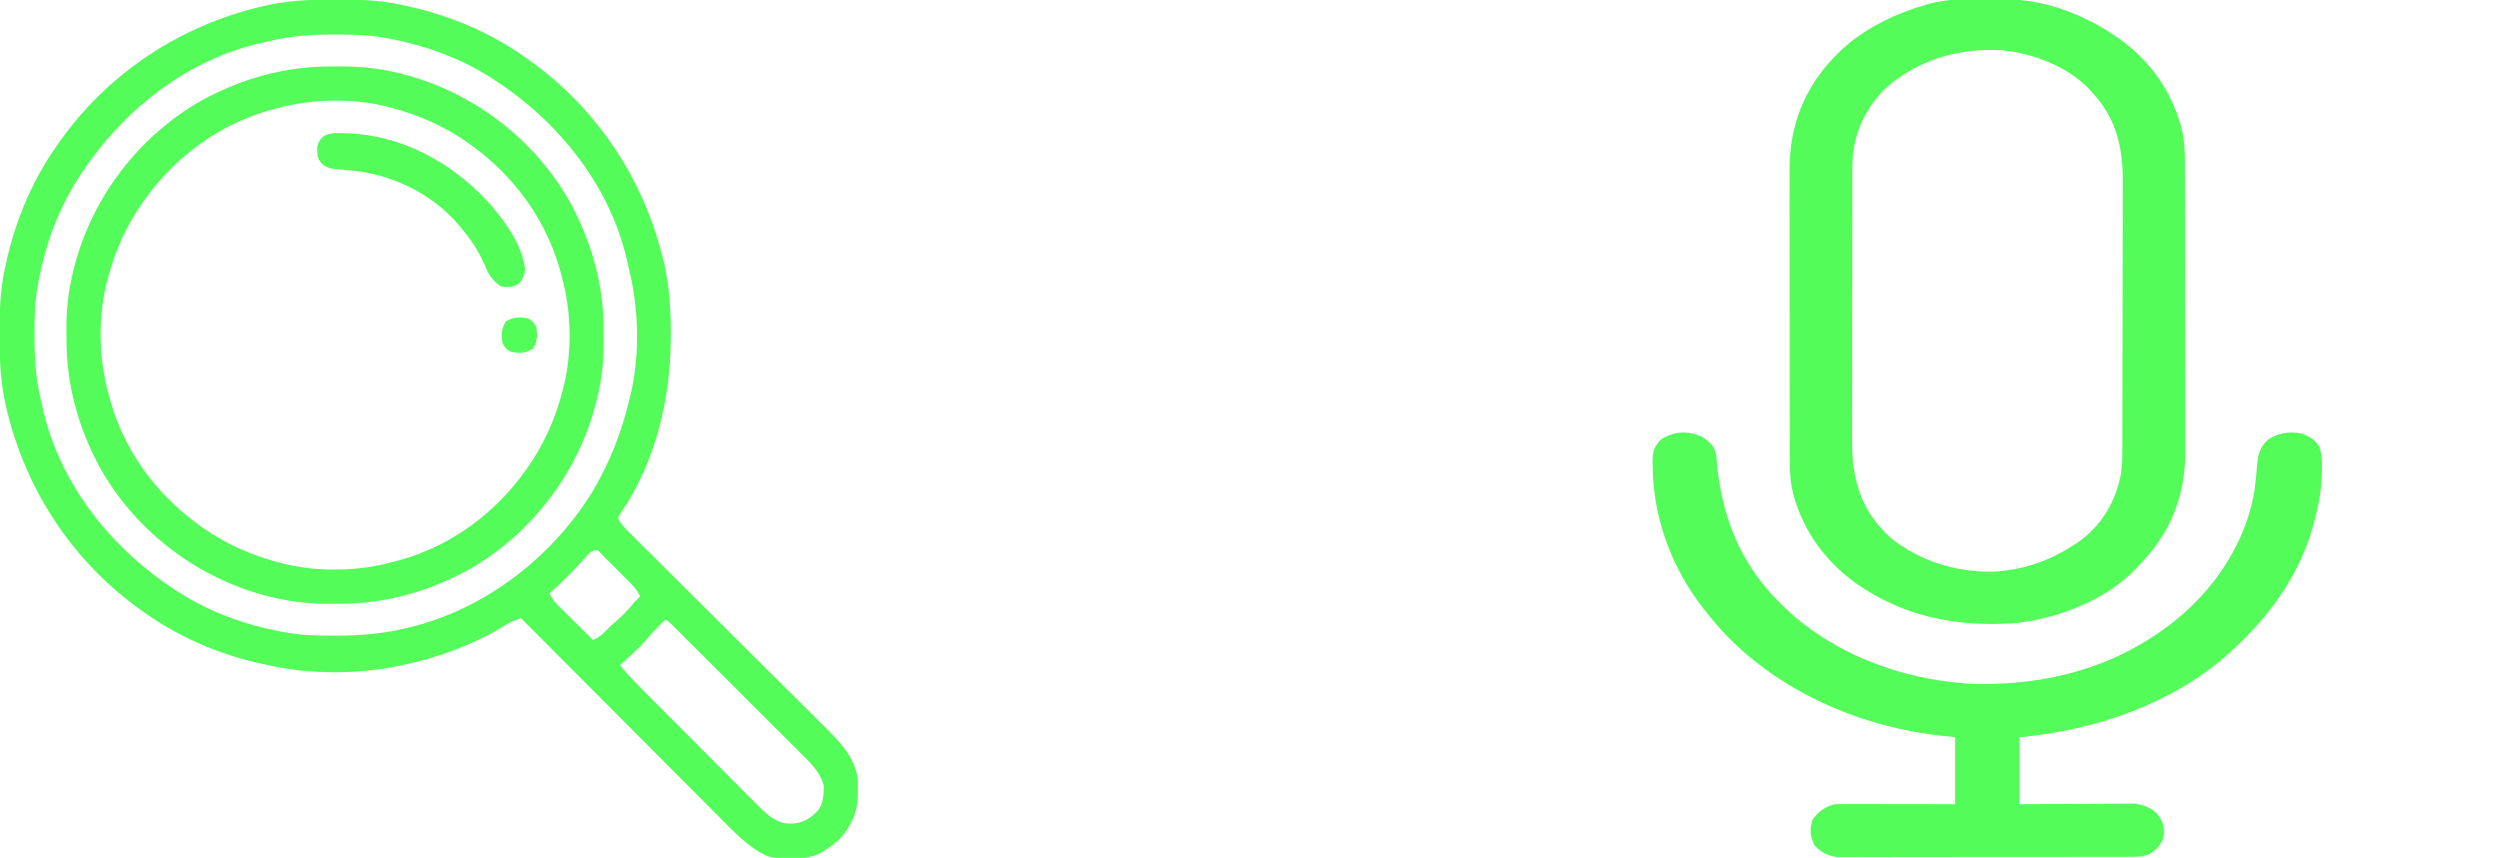 <svg width="102" height="35" viewBox="0 0 102 35" fill="none" xmlns="http://www.w3.org/2000/svg">
<g clip-path="url(#clip0_202_169)">
<path d="M13.651 -0.021C13.741 -0.021 13.741 -0.021 13.834 -0.021C14.707 -0.018 15.552 0.01 16.406 0.205C16.46 0.217 16.515 0.228 16.57 0.24C18.363 0.619 20.123 1.371 21.602 2.461C21.67 2.51 21.739 2.56 21.809 2.61C24.458 4.573 26.28 7.387 27.058 10.583C27.071 10.638 27.084 10.692 27.098 10.748C27.315 11.693 27.372 12.626 27.369 13.591C27.369 13.678 27.369 13.678 27.369 13.767C27.362 16.272 26.748 18.878 25.301 20.967C25.206 21.115 25.206 21.115 25.266 21.247C25.392 21.445 25.55 21.603 25.717 21.767C25.754 21.803 25.791 21.84 25.828 21.878C25.951 22 26.074 22.122 26.198 22.244C26.286 22.332 26.374 22.419 26.462 22.507C26.652 22.696 26.842 22.885 27.032 23.074C27.334 23.372 27.634 23.672 27.935 23.971C28.79 24.823 29.645 25.673 30.501 26.523C30.974 26.992 31.446 27.462 31.918 27.933C32.216 28.23 32.515 28.527 32.814 28.823C33.001 29.008 33.187 29.194 33.373 29.38C33.459 29.465 33.545 29.551 33.632 29.636C34.349 30.343 35.009 31.035 35.023 32.099C35.016 33.001 34.856 33.548 34.248 34.248C34.076 34.404 33.898 34.534 33.701 34.658C33.615 34.718 33.615 34.718 33.526 34.778C32.896 35.101 31.99 35.122 31.313 34.932C30.542 34.587 29.954 33.947 29.37 33.358C29.281 33.269 29.192 33.18 29.103 33.091C28.863 32.851 28.624 32.611 28.385 32.371C28.134 32.119 27.883 31.868 27.632 31.616C27.158 31.141 26.684 30.666 26.21 30.19C25.671 29.648 25.13 29.107 24.59 28.565C23.479 27.452 22.369 26.339 21.26 25.225C21.007 25.306 20.794 25.386 20.572 25.532C19.616 26.119 18.576 26.555 17.5 26.865C17.433 26.885 17.433 26.885 17.364 26.905C17.047 26.997 16.729 27.072 16.406 27.139C16.359 27.149 16.311 27.159 16.262 27.17C14.589 27.517 12.604 27.516 10.938 27.139C10.883 27.127 10.829 27.116 10.774 27.104C8.98 26.725 7.221 25.973 5.742 24.883C5.674 24.834 5.605 24.784 5.535 24.734C2.886 22.771 1.064 19.957 0.286 16.761C0.273 16.706 0.26 16.652 0.246 16.596C0.024 15.629 -0.025 14.68 -0.021 13.693C-0.021 13.633 -0.021 13.572 -0.021 13.51C-0.018 12.637 0.01 11.792 0.205 10.938C0.217 10.884 0.228 10.829 0.24 10.774C0.619 8.981 1.371 7.221 2.461 5.742C2.51 5.674 2.56 5.605 2.61 5.535C4.573 2.886 7.387 1.064 10.583 0.286C10.638 0.273 10.692 0.26 10.748 0.246C11.715 0.024 12.664 -0.025 13.651 -0.021ZM11.016 1.672C10.881 1.706 10.745 1.735 10.609 1.764C7.515 2.476 4.896 4.614 3.213 7.246C3.186 7.288 3.159 7.33 3.131 7.374C2.349 8.622 1.838 10.04 1.572 11.485C1.56 11.549 1.547 11.613 1.535 11.679C1.42 12.331 1.409 12.974 1.41 13.633C1.41 13.691 1.41 13.748 1.41 13.807C1.412 14.667 1.462 15.489 1.672 16.328C1.706 16.463 1.735 16.599 1.764 16.735C2.476 19.829 4.614 22.448 7.246 24.131C7.288 24.158 7.33 24.185 7.374 24.213C8.622 24.995 10.04 25.507 11.485 25.772C11.582 25.79 11.582 25.79 11.681 25.809C12.318 25.921 12.946 25.936 13.591 25.934C13.674 25.934 13.674 25.934 13.759 25.934C14.708 25.931 15.617 25.856 16.543 25.635C16.595 25.623 16.647 25.611 16.701 25.598C19.769 24.86 22.5 22.756 24.151 20.093C24.885 18.866 25.38 17.592 25.703 16.201C25.715 16.151 25.728 16.101 25.74 16.049C26.11 14.478 26.059 12.576 25.672 11.018C25.638 10.882 25.609 10.745 25.58 10.609C24.867 7.515 22.73 4.896 20.098 3.213C20.056 3.186 20.014 3.159 19.97 3.131C18.722 2.349 17.304 1.838 15.86 1.572C15.795 1.56 15.731 1.547 15.665 1.535C15.013 1.42 14.37 1.409 13.71 1.41C13.653 1.41 13.596 1.41 13.537 1.41C12.677 1.412 11.854 1.462 11.016 1.672ZM24.094 22.519C24.053 22.564 24.013 22.608 23.971 22.655C23.925 22.704 23.88 22.753 23.833 22.804C23.761 22.884 23.761 22.884 23.687 22.965C23.283 23.401 22.877 23.816 22.422 24.199C22.532 24.473 22.724 24.656 22.931 24.858C22.967 24.894 23.003 24.93 23.041 24.968C23.156 25.082 23.272 25.196 23.388 25.31C23.466 25.388 23.544 25.466 23.623 25.544C23.815 25.734 24.007 25.924 24.199 26.113C24.405 26.015 24.542 25.921 24.699 25.755C24.857 25.592 25.015 25.441 25.191 25.297C25.418 25.107 25.609 24.893 25.8 24.666C25.9 24.551 26.004 24.443 26.113 24.336C26.004 24.064 25.814 23.88 25.609 23.677C25.573 23.641 25.538 23.605 25.5 23.568C25.425 23.492 25.349 23.416 25.273 23.341C25.156 23.225 25.04 23.108 24.925 22.992C24.851 22.918 24.777 22.845 24.703 22.771C24.669 22.736 24.634 22.701 24.598 22.665C24.367 22.402 24.367 22.402 24.094 22.519ZM27.029 25.393C26.801 25.623 26.578 25.853 26.37 26.101C26.044 26.48 25.665 26.806 25.293 27.139C25.6 27.506 25.925 27.849 26.263 28.188C26.318 28.243 26.372 28.298 26.429 28.355C26.608 28.535 26.788 28.715 26.968 28.896C27.093 29.021 27.219 29.147 27.344 29.273C27.573 29.503 27.802 29.733 28.032 29.962C28.368 30.299 28.704 30.636 29.04 30.974C29.332 31.267 29.624 31.56 29.917 31.853C30.041 31.977 30.165 32.102 30.288 32.226C30.461 32.4 30.635 32.574 30.808 32.747C30.859 32.798 30.91 32.849 30.962 32.902C31.34 33.277 31.698 33.603 32.257 33.607C32.748 33.59 33.058 33.403 33.39 33.05C33.598 32.754 33.602 32.43 33.614 32.078C33.482 31.485 32.981 31.037 32.563 30.625C32.505 30.567 32.447 30.508 32.387 30.448C32.23 30.291 32.072 30.134 31.914 29.977C31.748 29.812 31.583 29.647 31.418 29.482C31.141 29.205 30.864 28.929 30.586 28.653C30.23 28.298 29.874 27.943 29.518 27.587C29.212 27.282 28.905 26.976 28.599 26.671C28.5 26.572 28.402 26.474 28.303 26.376C28.12 26.193 27.937 26.011 27.754 25.829C27.7 25.775 27.645 25.72 27.588 25.664C27.539 25.614 27.489 25.565 27.438 25.515C27.395 25.472 27.352 25.429 27.307 25.384C27.167 25.257 27.17 25.264 27.029 25.393Z" fill="#08FB10" fill-opacity="0.69"/>
<path d="M13.496 2.713C13.654 2.713 13.812 2.711 13.969 2.71C14.892 2.706 15.783 2.836 16.672 3.089C16.747 3.11 16.747 3.11 16.823 3.132C19.529 3.933 21.881 5.795 23.264 8.259C24.148 9.887 24.637 11.643 24.631 13.496C24.631 13.653 24.633 13.811 24.634 13.969C24.638 14.891 24.508 15.782 24.255 16.671C24.234 16.746 24.234 16.746 24.212 16.823C23.411 19.528 21.549 21.88 19.085 23.263C17.457 24.147 15.701 24.636 13.848 24.631C13.691 24.631 13.533 24.632 13.375 24.634C12.453 24.638 11.562 24.507 10.673 24.255C10.598 24.233 10.598 24.233 10.521 24.212C7.816 23.411 5.464 21.549 4.081 19.085C3.197 17.456 2.708 15.701 2.713 13.848C2.713 13.69 2.712 13.532 2.71 13.375C2.706 12.452 2.837 11.561 3.089 10.672C3.104 10.623 3.118 10.572 3.132 10.521C3.933 7.815 5.795 5.463 8.259 4.08C9.888 3.196 11.643 2.707 13.496 2.713ZM11.211 4.443C11.136 4.464 11.136 4.464 11.059 4.484C8.617 5.154 6.609 6.823 5.354 8.996C4.956 9.706 4.658 10.425 4.444 11.211C4.422 11.286 4.422 11.286 4.4 11.362C3.984 12.87 4.017 14.632 4.444 16.133C4.457 16.183 4.471 16.233 4.485 16.285C5.155 18.727 6.823 20.735 8.996 21.99C9.707 22.388 10.426 22.686 11.211 22.9C11.261 22.915 11.311 22.929 11.363 22.944C12.871 23.36 14.633 23.327 16.133 22.9C16.209 22.88 16.209 22.88 16.286 22.859C18.728 22.189 20.736 20.521 21.99 18.348C22.388 17.637 22.687 16.918 22.901 16.133C22.915 16.083 22.929 16.033 22.944 15.981C23.361 14.473 23.328 12.711 22.901 11.211C22.88 11.135 22.88 11.135 22.86 11.058C22.19 8.616 20.521 6.608 18.349 5.354C17.638 4.956 16.919 4.657 16.133 4.443C16.058 4.422 16.058 4.422 15.982 4.4C14.474 3.983 12.712 4.016 11.211 4.443Z" fill="#08FB10" fill-opacity="0.69"/>
<path d="M13.967 5.434C14.028 5.436 14.088 5.437 14.151 5.438C16.383 5.512 18.379 6.599 19.887 8.207C20.556 8.947 21.311 9.98 21.427 10.993C21.394 11.234 21.343 11.363 21.192 11.553C20.957 11.728 20.724 11.724 20.44 11.689C20.075 11.442 19.934 11.197 19.769 10.796C19.53 10.255 19.25 9.82 18.868 9.365C18.819 9.305 18.771 9.246 18.721 9.184C17.616 7.885 15.943 7.086 14.254 6.947C14.171 6.939 14.171 6.939 14.087 6.932C13.978 6.922 13.869 6.914 13.76 6.907C13.482 6.883 13.354 6.854 13.126 6.681C12.98 6.482 12.942 6.395 12.946 6.152C12.945 6.096 12.944 6.039 12.943 5.981C13.087 5.439 13.491 5.417 13.967 5.434Z" fill="#08FB10" fill-opacity="0.69"/>
<path d="M21.533 12.988C21.747 13.117 21.747 13.117 21.875 13.33C21.943 13.674 21.928 13.925 21.747 14.227C21.445 14.409 21.193 14.423 20.85 14.355C20.636 14.227 20.636 14.227 20.508 14.014C20.44 13.67 20.455 13.419 20.636 13.117C20.938 12.935 21.19 12.921 21.533 12.988Z" fill="#08FB10" fill-opacity="0.69"/>
</g>
<g clip-path="url(#clip1_202_169)">
<path d="M80.84 -0.034C81.055 -0.034 81.27 -0.037 81.486 -0.04C82.658 -0.047 83.674 0.144 84.718 0.603C84.799 0.637 84.799 0.637 84.881 0.673C85.373 0.889 85.819 1.143 86.251 1.436C86.319 1.482 86.388 1.528 86.459 1.576C87.739 2.482 88.567 3.706 88.957 5.059C88.972 5.107 88.986 5.154 89.001 5.204C89.165 5.844 89.146 6.486 89.145 7.138C89.146 7.271 89.147 7.405 89.147 7.538C89.148 7.899 89.149 8.26 89.149 8.621C89.149 8.847 89.15 9.073 89.15 9.299C89.151 10.09 89.152 10.88 89.152 11.67C89.152 12.404 89.154 13.138 89.156 13.872C89.158 14.505 89.159 15.137 89.159 15.769C89.159 16.146 89.159 16.523 89.161 16.899C89.163 17.254 89.163 17.609 89.162 17.964C89.162 18.093 89.162 18.222 89.163 18.351C89.176 20.136 88.621 21.712 87.235 23.106C87.178 23.166 87.178 23.166 87.121 23.228C85.951 24.45 83.996 25.251 82.149 25.43C79.719 25.581 77.636 25.125 75.751 23.819C74.456 22.889 73.607 21.685 73.207 20.303C73.186 20.231 73.186 20.231 73.164 20.158C72.999 19.517 73.02 18.873 73.021 18.221C73.021 18.087 73.02 17.953 73.02 17.819C73.019 17.457 73.019 17.096 73.019 16.734C73.019 16.431 73.018 16.128 73.018 15.825C73.017 15.11 73.017 14.395 73.018 13.68C73.018 12.944 73.017 12.209 73.015 11.473C73.014 10.84 73.013 10.207 73.014 9.573C73.014 9.196 73.014 8.818 73.012 8.441C73.011 8.086 73.011 7.73 73.013 7.375C73.013 7.245 73.013 7.116 73.012 6.986C73.002 4.982 73.718 3.227 75.422 1.778C76.298 1.063 77.382 0.538 78.54 0.205C78.597 0.188 78.654 0.17 78.713 0.152C79.413 -0.039 80.111 -0.036 80.84 -0.034ZM76.93 3.598C76.001 4.533 75.572 5.627 75.575 6.835C75.575 6.887 75.575 6.939 75.575 6.993C75.574 7.166 75.574 7.339 75.575 7.512C75.574 7.636 75.574 7.761 75.574 7.886C75.573 8.224 75.573 8.561 75.573 8.899C75.573 9.11 75.573 9.322 75.572 9.533C75.572 10.271 75.571 11.009 75.571 11.747C75.571 12.434 75.57 13.12 75.569 13.807C75.568 14.397 75.568 14.988 75.568 15.578C75.568 15.931 75.567 16.283 75.567 16.635C75.566 16.966 75.566 17.298 75.566 17.63C75.566 17.751 75.566 17.872 75.566 17.993C75.56 19.491 75.881 20.803 77.14 21.945C78.292 22.862 79.713 23.34 81.303 23.325C82.514 23.26 83.576 22.901 84.528 22.285C84.578 22.255 84.629 22.224 84.68 22.192C85.751 21.497 86.351 20.398 86.54 19.299C86.58 19.021 86.591 18.745 86.59 18.466C86.59 18.414 86.591 18.363 86.591 18.31C86.592 18.14 86.592 17.969 86.592 17.799C86.592 17.676 86.593 17.553 86.593 17.43C86.594 17.097 86.595 16.764 86.595 16.431C86.595 16.223 86.596 16.014 86.596 15.806C86.597 15.152 86.598 14.498 86.598 13.845C86.599 13.093 86.6 12.341 86.602 11.589C86.604 11.006 86.605 10.423 86.605 9.841C86.605 9.493 86.606 9.146 86.607 8.799C86.609 8.471 86.609 8.144 86.608 7.817C86.608 7.698 86.608 7.578 86.609 7.459C86.618 6.094 86.389 4.864 85.348 3.76C85.301 3.708 85.254 3.656 85.206 3.602C84.367 2.739 82.975 2.168 81.657 2.051C79.822 1.948 78.194 2.49 76.93 3.598Z" fill="#08FB10" fill-opacity="0.69"/>
<path d="M69.46 17.829C69.788 18.051 69.981 18.244 70.027 18.604C70.032 18.66 70.036 18.717 70.041 18.775C70.225 20.947 70.924 22.921 72.633 24.609C72.695 24.67 72.757 24.731 72.82 24.794C74.718 26.607 77.396 27.688 80.262 27.89C82.946 28.015 85.588 27.43 87.727 26.045C87.807 25.993 87.887 25.942 87.969 25.889C90.156 24.436 91.624 22.278 91.993 19.961C92.032 19.633 92.065 19.305 92.089 18.976C92.127 18.538 92.2 18.211 92.593 17.893C92.996 17.674 93.329 17.603 93.801 17.668C94.157 17.75 94.387 17.894 94.588 18.148C94.739 18.473 94.74 18.761 94.736 19.106C94.735 19.21 94.735 19.21 94.734 19.316C94.715 20.05 94.576 20.752 94.371 21.465C94.347 21.55 94.347 21.55 94.322 21.638C93.766 23.513 92.574 25.182 91.008 26.592C90.941 26.653 90.874 26.713 90.805 26.776C88.581 28.705 85.548 29.786 82.395 30.078C82.395 30.98 82.395 31.883 82.395 32.812C82.745 32.81 83.094 32.808 83.454 32.805C83.734 32.804 84.013 32.803 84.293 32.802C84.588 32.801 84.882 32.799 85.177 32.797C85.461 32.795 85.745 32.794 86.029 32.793C86.189 32.792 86.35 32.791 86.511 32.789C86.658 32.789 86.658 32.789 86.809 32.789C86.895 32.789 86.982 32.788 87.071 32.788C87.456 32.826 87.724 32.945 87.994 33.176C88.257 33.512 88.341 33.789 88.263 34.182C88.169 34.468 87.991 34.665 87.708 34.839C87.436 34.95 87.251 34.958 86.949 34.958C86.788 34.959 86.788 34.959 86.623 34.96C86.505 34.96 86.386 34.959 86.267 34.959C86.142 34.96 86.017 34.96 85.891 34.961C85.551 34.962 85.212 34.962 84.871 34.961C84.588 34.961 84.303 34.962 84.02 34.962C83.35 34.963 82.68 34.963 82.01 34.962C81.319 34.961 80.628 34.962 79.937 34.964C79.343 34.966 78.75 34.966 78.156 34.966C77.802 34.965 77.448 34.966 77.094 34.967C76.76 34.968 76.427 34.968 76.094 34.966C75.972 34.966 75.85 34.966 75.727 34.967C75.56 34.968 75.393 34.967 75.226 34.966C75.133 34.966 75.04 34.966 74.943 34.966C74.553 34.914 74.293 34.76 74.043 34.509C73.858 34.142 73.82 33.828 73.951 33.445C74.176 33.13 74.421 32.931 74.848 32.812C75.008 32.806 75.168 32.804 75.328 32.805C75.476 32.805 75.476 32.805 75.626 32.805C75.786 32.805 75.786 32.805 75.949 32.806C76.059 32.806 76.169 32.806 76.279 32.806C76.568 32.806 76.857 32.807 77.147 32.808C77.442 32.808 77.737 32.809 78.032 32.809C78.612 32.81 79.191 32.811 79.77 32.812C79.77 31.91 79.77 31.008 79.77 30.078C79.417 30.04 79.417 30.04 79.057 30.001C75.569 29.582 72.349 28.023 70.206 25.68C69.994 25.442 69.794 25.198 69.598 24.951C69.566 24.911 69.534 24.871 69.501 24.83C68.172 23.137 67.463 21.106 67.429 19.089C67.428 19.019 67.426 18.949 67.424 18.877C67.425 18.465 67.462 18.223 67.793 17.91C68.333 17.584 68.874 17.562 69.46 17.829Z" fill="#08FB10" fill-opacity="0.69"/>
</g>
<defs>
<clipPath id="clip0_202_169">
<rect width="35" height="35" fill="white"/>
</clipPath>
<clipPath id="clip1_202_169">
<rect width="42" height="35" fill="white" transform="translate(60)"/>
</clipPath>
</defs>
</svg>
